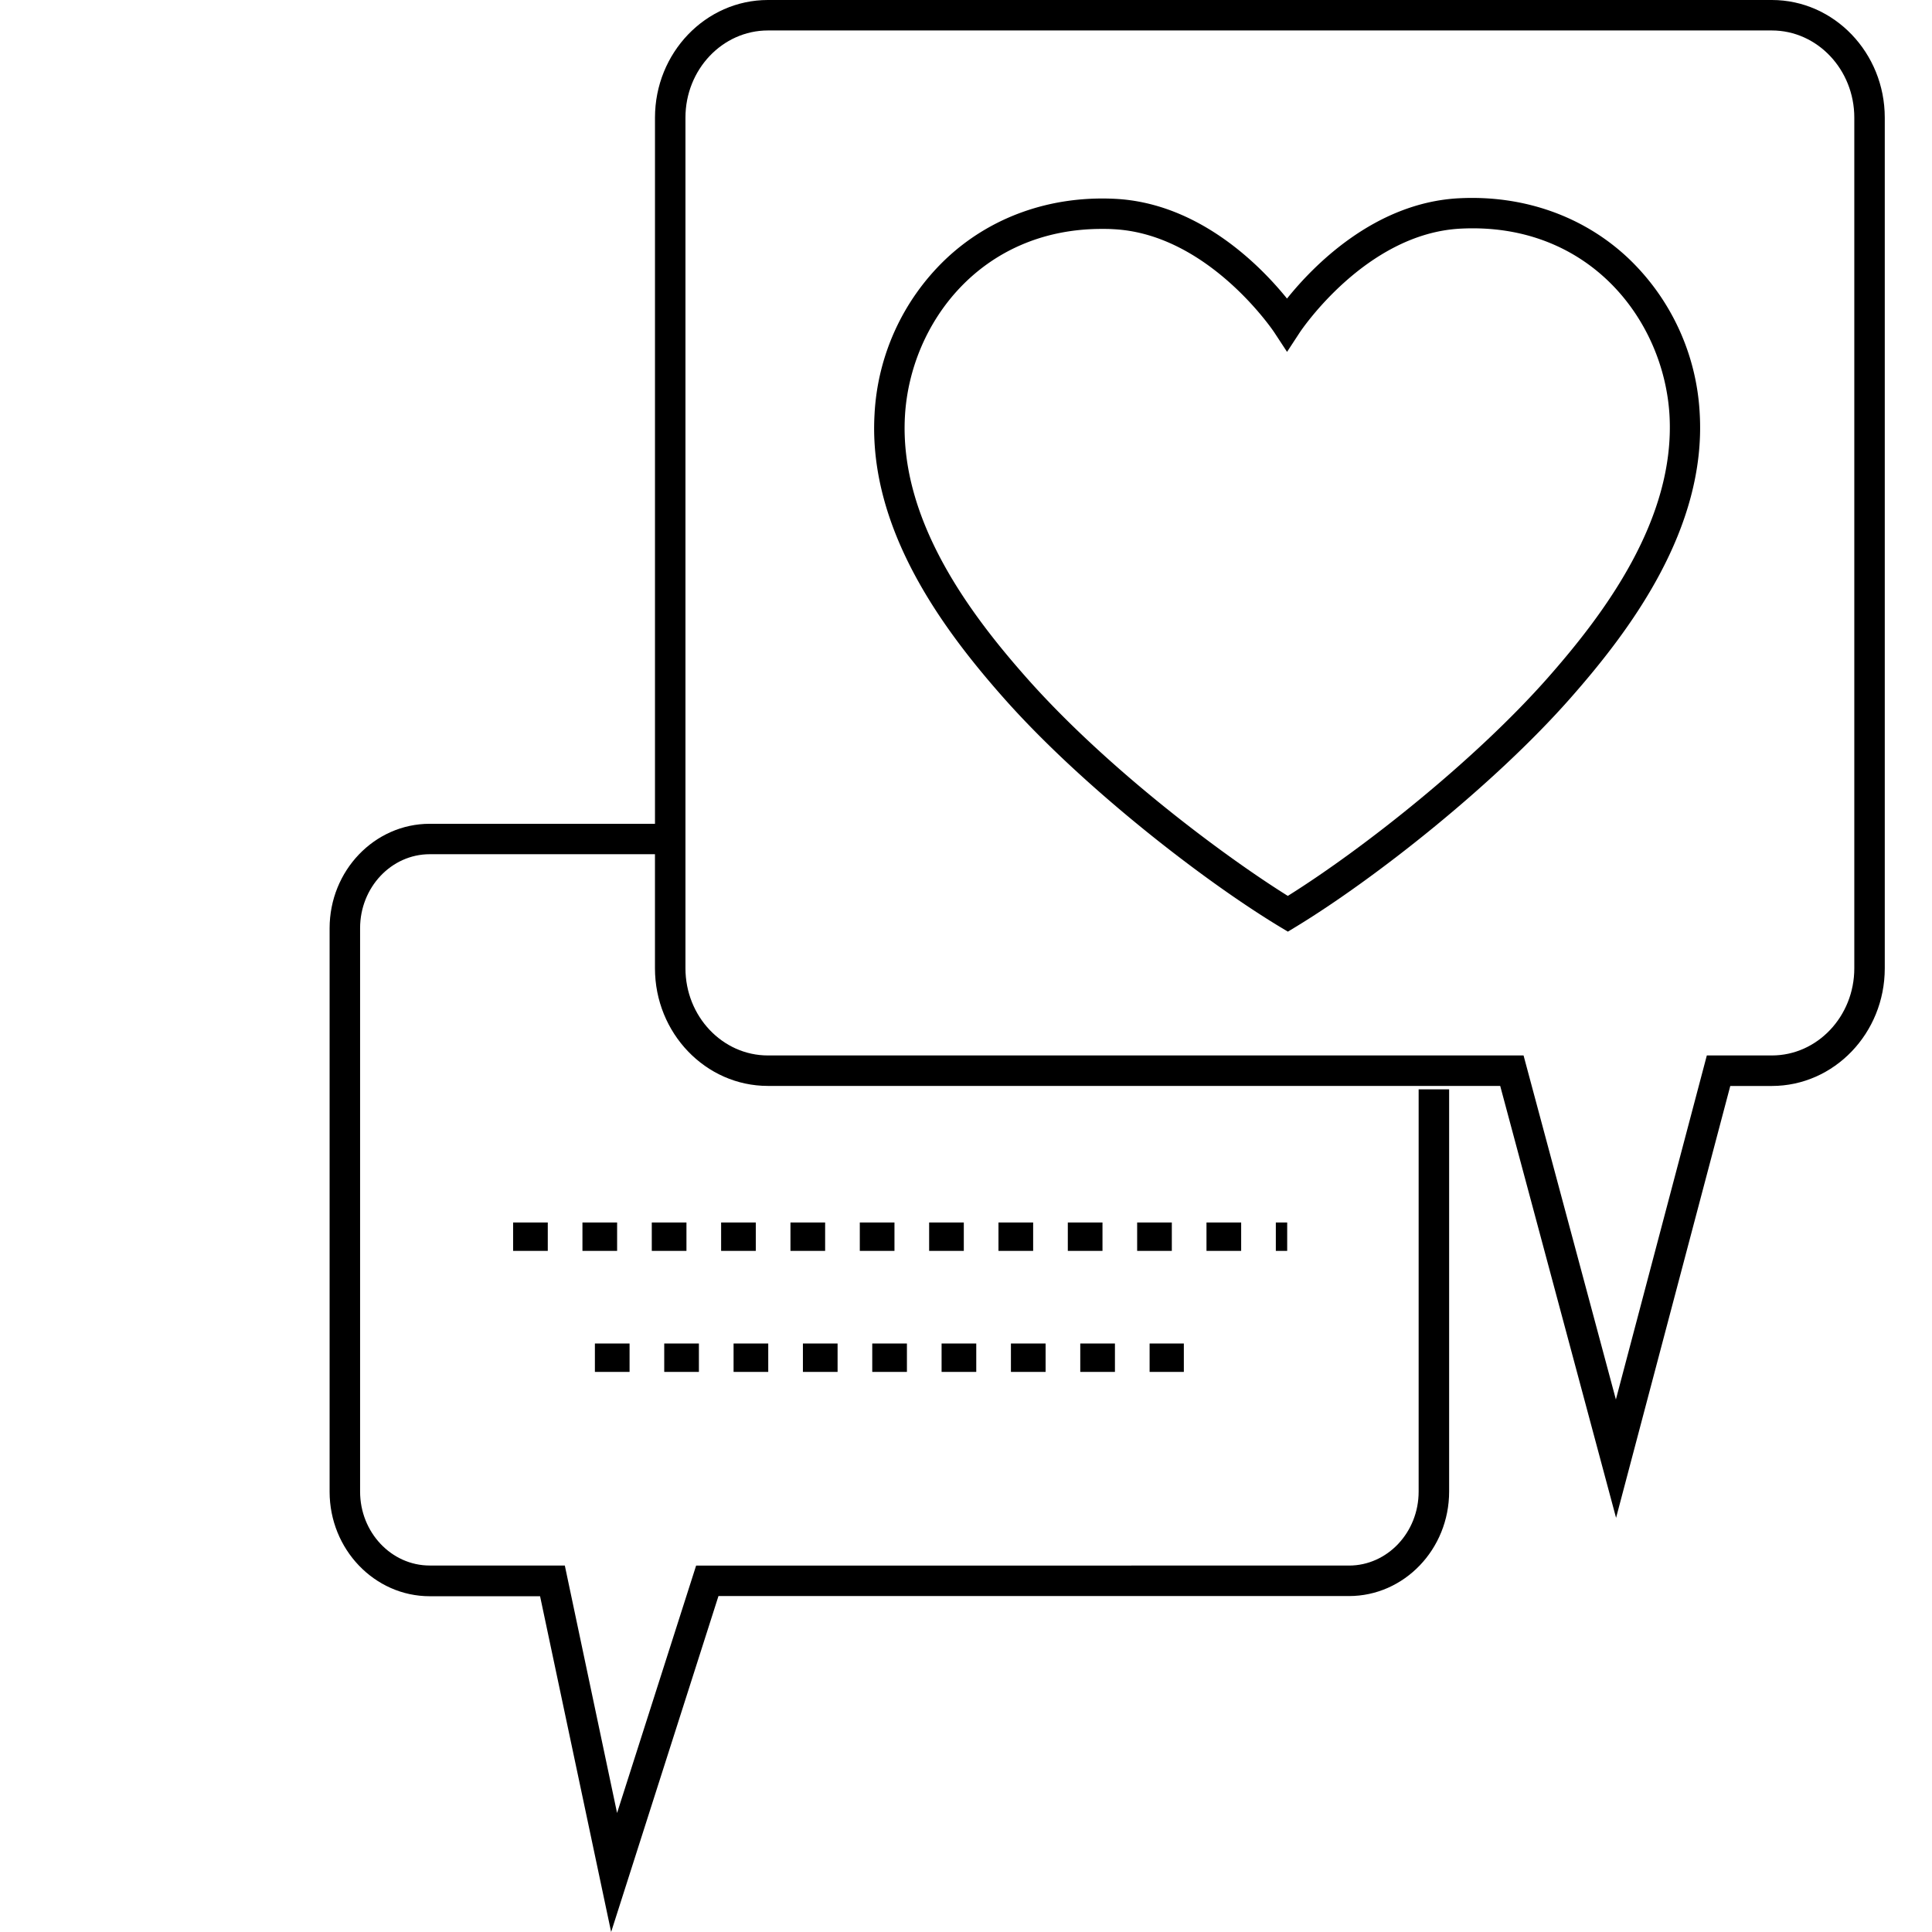 <svg xmlns="http://www.w3.org/2000/svg" viewBox="0 0 850.39 850.39"><g id="ICONS"><path d="M717.07,114c-19.65-18.72-46.26-28.21-74.92-26.73-37.38,1.93-64.49,30.22-75.66,44.15-11.21-13.89-38.4-42.08-75.79-43.91-28.68-1.41-55.25,8.16-74.85,26.94a101.59,101.59,0,0,0-30.92,68c-2.89,51.07,31.23,95.85,57.15,125.1,34.05,38.38,86.8,79.57,121.31,100.43l3.48,2.09,3.47-2.1c34.42-20.91,87.06-62.25,121-100.8,25.83-29.32,59.81-74.2,56.8-125.28A101.56,101.56,0,0,0,717.07,114ZM681.34,298.27c-32,36.27-81,75.09-114.49,96.07-28.12-17.56-79.2-55.65-114.74-95.72-24.34-27.47-56.4-69.32-53.79-115.44,2.28-40.68,33.3-82.42,86.6-82.42,1.68,0,3.39,0,5.12.12,41.81,2.05,70.58,45,70.86,45.45l5.61,8.55,5.61-8.57c.29-.43,28.94-43.51,70.72-45.67,56.42-2.92,89.48,40.07,92,82C737.53,228.79,705.59,270.74,681.34,298.27Z"/><path d="M779.9,0H338c-27.4,0-49.7,23.23-49.7,51.78V362.6H189.16c-24.31,0-44.08,20.62-44.08,46v248c0,25.34,19.77,46,44.08,46h48.56L269,850.39l47.24-147.87H593.77c24.3,0,44.08-20.62,44.08-46V479.48H624.43V656.56c0,17.94-13.75,32.54-30.66,32.54H306.41L271.61,798l-23-108.92H189.16c-16.91,0-30.66-14.6-30.66-32.54v-248c0-17.95,13.75-32.55,30.66-32.55h99.13V426.2c0,28.55,22.3,51.78,49.7,51.78H660.33l51,190.11L761.6,478h18.3c27.4,0,49.7-23.23,49.7-51.78V51.78C829.6,23.23,807.3,0,779.9,0Zm36.29,426.2c0,21.16-16.28,38.37-36.29,38.37H751.28L711.25,616,670.61,464.57H338c-20,0-36.29-17.21-36.29-38.37V51.78C301.7,30.62,318,13.41,338,13.41H779.9c20,0,36.29,17.21,36.29,38.37Z"/><rect x="286.89" y="538.09" width="15.26" height="12.5"/><rect x="408.97" y="538.09" width="15.26" height="12.5"/><rect x="470.01" y="538.09" width="15.26" height="12.5"/><rect x="561.57" y="538.09" width="5" height="12.5"/><rect x="531.05" y="538.09" width="15.26" height="12.5"/><rect x="439.49" y="538.09" width="15.26" height="12.5"/><rect x="225.85" y="538.09" width="15.26" height="12.5"/><rect x="378.45" y="538.09" width="15.26" height="12.5"/><rect x="500.53" y="538.09" width="15.26" height="12.5"/><rect x="317.41" y="538.09" width="15.26" height="12.5"/><rect x="256.37" y="538.09" width="15.26" height="12.5"/><rect x="347.93" y="538.09" width="15.26" height="12.5"/><rect x="506.01" y="591.36" width="15.07" height="12.5"/><rect x="414.45" y="591.36" width="15.26" height="12.5"/><rect x="322.89" y="591.36" width="15.26" height="12.5"/><rect x="292.37" y="591.36" width="15.26" height="12.5"/><rect x="475.49" y="591.36" width="15.26" height="12.5"/><rect x="261.85" y="591.36" width="15.26" height="12.5"/><rect x="444.97" y="591.36" width="15.26" height="12.5"/><rect x="353.41" y="591.36" width="15.26" height="12.5"/><rect x="383.93" y="591.36" width="15.26" height="12.5"/></g></svg>
